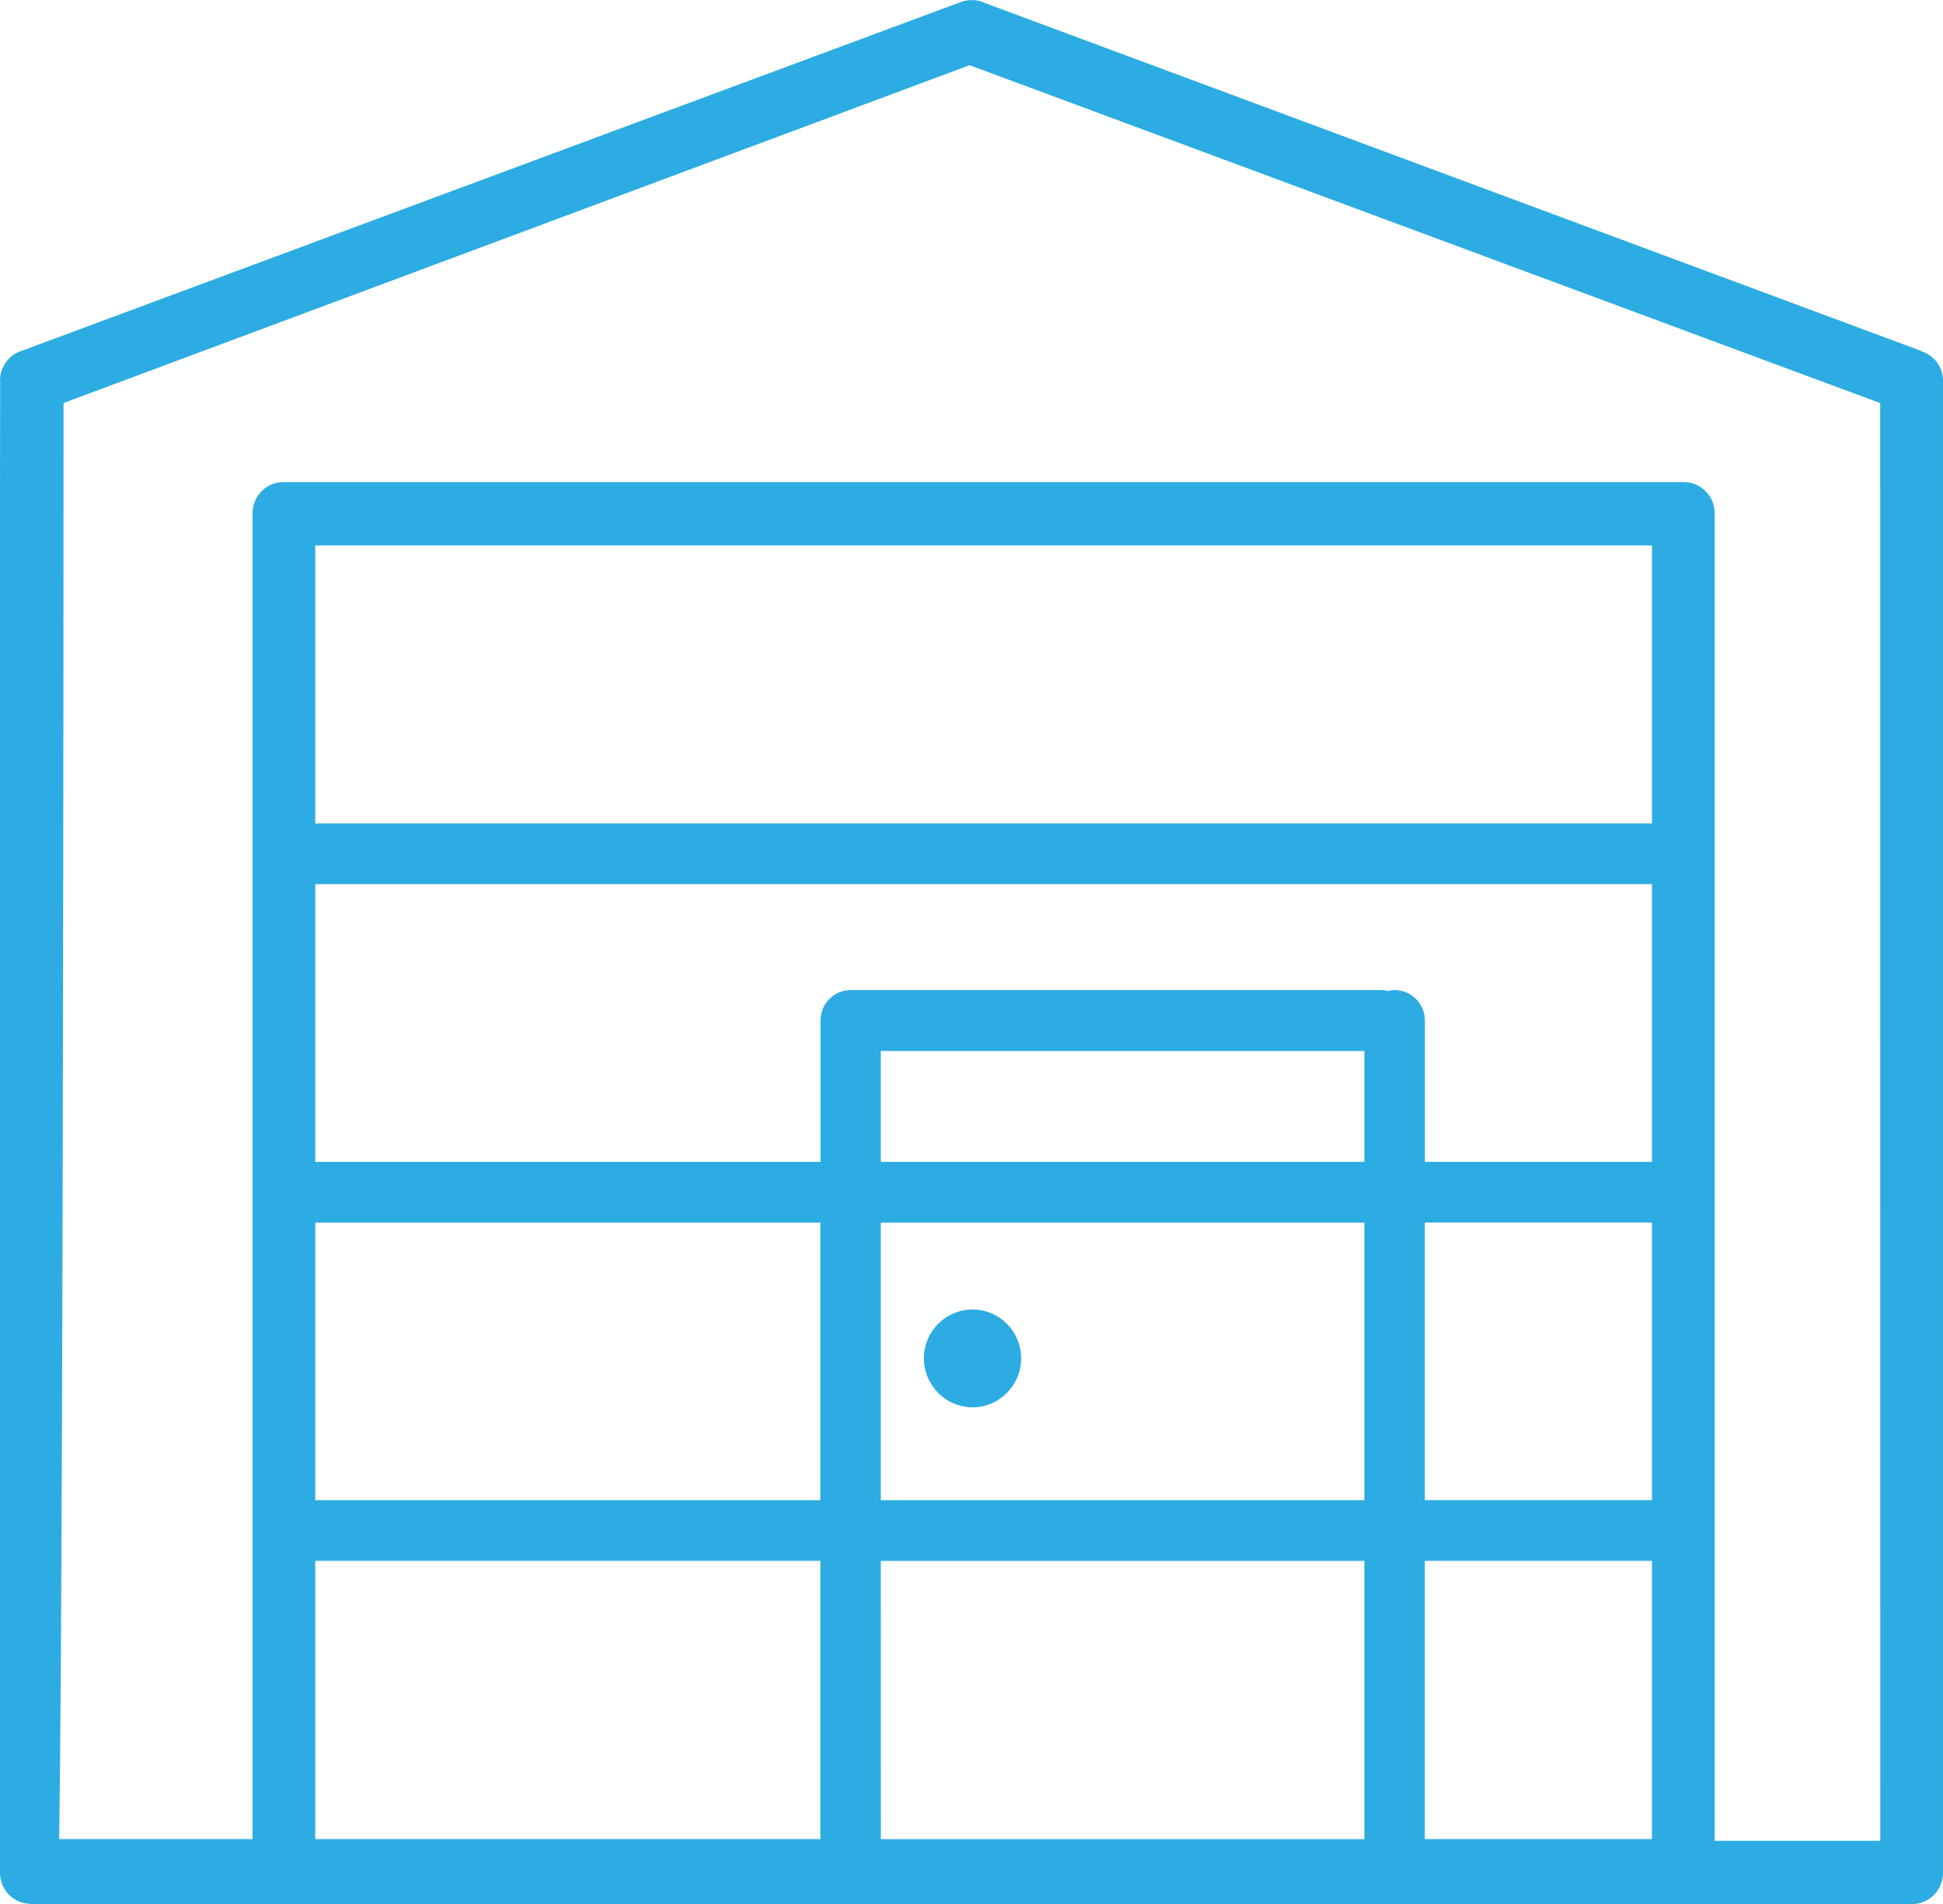 <?xml version="1.0" encoding="UTF-8" standalone="no"?>
<!-- Created with Inkscape (http://www.inkscape.org/) -->

<svg
   width="100"
   height="98"
   viewBox="0 0 26.458 25.929"
   version="1.1"
   id="svg1195"
   inkscape:version="1.1.2 (0a00cf5339, 2022-02-04)"
   sodipodi:docname="garagentor-mit-schlupftuer.svg"
   xmlns:inkscape="http://www.inkscape.org/namespaces/inkscape"
   xmlns:sodipodi="http://sodipodi.sourceforge.net/DTD/sodipodi-0.dtd"
   xmlns="http://www.w3.org/2000/svg"
   xmlns:svg="http://www.w3.org/2000/svg">
  <sodipodi:namedview
     id="namedview1197"
     pagecolor="#ffffff"
     bordercolor="#666666"
     borderopacity="1.0"
     inkscape:pageshadow="2"
     inkscape:pageopacity="0.0"
     inkscape:pagecheckerboard="0"
     inkscape:document-units="mm"
     showgrid="false"
     units="px"
     inkscape:zoom="4.4186307"
     inkscape:cx="30.891923"
     inkscape:cy="91.431039"
     inkscape:window-width="1920"
     inkscape:window-height="1151"
     inkscape:window-x="0"
     inkscape:window-y="25"
     inkscape:window-maximized="1"
     inkscape:current-layer="layer1" />
  <defs
     id="defs1192">
    <clipPath
       clipPathUnits="userSpaceOnUse"
       id="clipPath36">
      <path
         d="M 0,0 H 97 V 94 H 0 Z"
         id="path34" />
    </clipPath>
  </defs>
  <g
     inkscape:label="Layer 1"
     inkscape:groupmode="layer"
     id="layer1">
    <path
       d="M 25.604,25.068 H 23.349 V 6.989 c 0,-0.233 -0.189,-0.424 -0.421,-0.424 H 3.86 c -0.233,0 -0.421,0.19 -0.421,0.424 V 25.045 H 0.806 c 0,-0.012 2.866e-4,-0.023 5.731e-4,-0.035 0.008,-0.553 0.015,-1.36 0.022,-2.403 0.011,-1.749 0.02,-4.183 0.026,-7.231 0.009,-4.163 0.011,-8.364 0.011,-9.888 L 13.205,0.887 l 0.012,0.006 12.382,4.595 h 0.004 z M 22.495,25.045 H 19.402 V 21.256 H 22.495 V 20.429 H 19.402 V 16.649 H 22.495 Z M 4.293,21.256 h 6.878 v 3.789 H 4.293 Z m 7.701,-6.943 h 6.585 v 1.51 h -6.585 z m -7.701,2.337 h 6.878 v 3.78 H 4.293 Z m 7.701,0 h 6.585 v 3.78 h -6.585 z m 0,4.607 h 6.585 v 3.789 H 11.995 Z M 4.293,12.04 H 22.495 v 3.783 h -3.092 v -1.925 c 0,-0.228 -0.184,-0.415 -0.411,-0.415 -0.033,0 -0.064,0.006 -0.094,0.012 -0.031,-0.006 -0.062,-0.012 -0.095,-0.012 h -7.219 c -0.227,0 -0.411,0.187 -0.411,0.415 v 1.925 H 4.293 Z M 22.495,11.213 H 4.293 V 7.427 H 22.495 Z m 3.668,-6.43 5.74e-4,-0.003 -12.768,-4.745 c -8.94e-4,0 -0.001,-0.003 -0.002,-0.003 l -0.038,-0.014 c -0.001,0 -0.002,0 -0.003,0 -0.039,-0.012 -0.08,-0.017 -0.122,-0.017 -0.051,0 -0.099,0.009 -0.145,0.026 L 0.276,4.785 C 0.127,4.837 0.017,4.978 0.002,5.143 5.70917e-4,5.157 9.16667e-7,5.169 9.16667e-7,5.183 c 0,0.012 5.73100003e-4,0.023 0.002,0.037 L 9.1666667e-7,6.638 V 25.506 c 0,0.228 0.182,0.415 0.409,0.421 -0.003,0.003 -0.007,0.003 -0.012,0.003 H 3.439 v 0 H 23.349 v 0 h 2.688 c 0.232,0 0.421,-0.19 0.421,-0.424 V 5.186 c 0,-0.19 -0.125,-0.351 -0.296,-0.403"
       style="fill:#2cace2;fill-opacity:1;fill-rule:nonzero;stroke:none;stroke-width:0.353"
       id="path104" />
    <path
       d="m 13.243,17.833 c -0.366,0 -0.662,0.297 -0.662,0.666 0,0.366 0.296,0.666 0.662,0.666 0.365,0 0.662,-0.3 0.662,-0.666 0,-0.369 -0.297,-0.666 -0.662,-0.666"
       style="fill:#2cace2;fill-opacity:1;fill-rule:nonzero;stroke:none;stroke-width:0.353"
       id="path106" />
  </g>
</svg>
